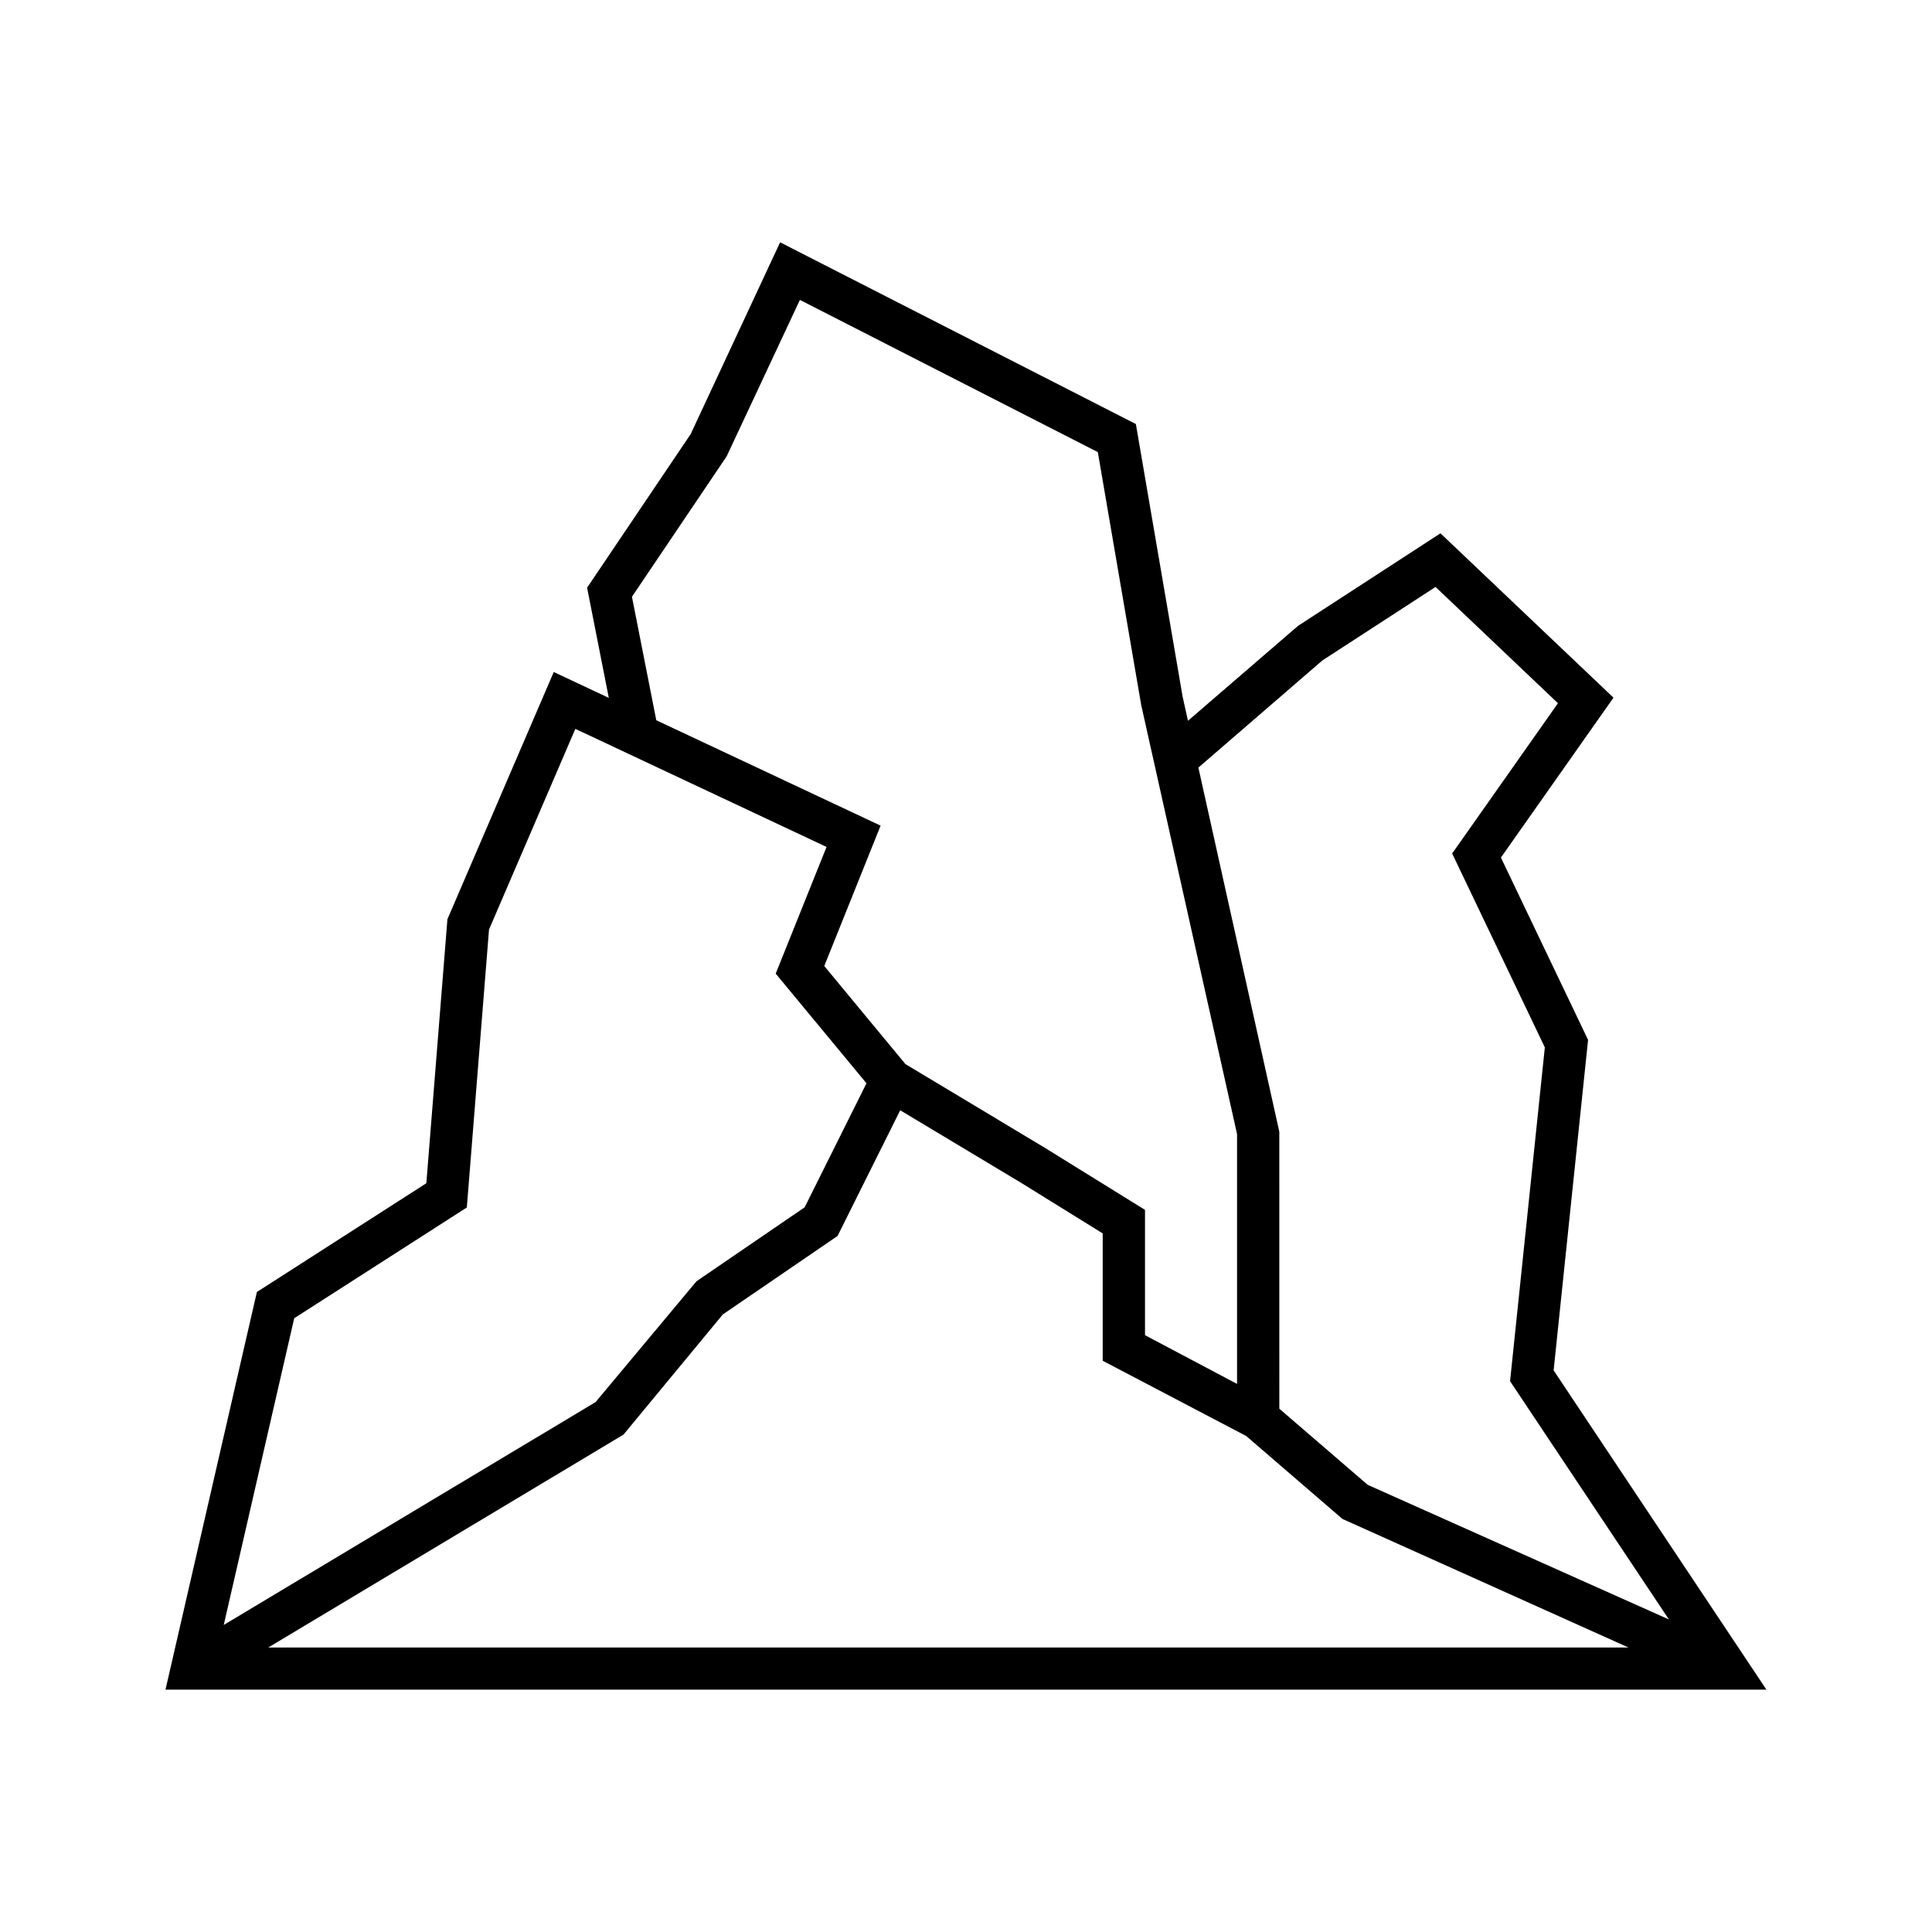 <?xml version="1.0" encoding="UTF-8"?>
<!-- Uploaded to: ICON Repo, www.iconrepo.com, Generator: ICON Repo Mixer Tools -->
<svg fill="#000000" width="800px" height="800px" version="1.1" viewBox="144 144 512 512" xmlns="http://www.w3.org/2000/svg">
 <path d="m262.57 387.61-5.582 69.957-44.91 28.824-24.223 105.39h424.27l-56.398-84.621 9.129-87.578-23.098-48.316 29.832-42.375-45.852-43.559-37.754 24.535-29.16 25.145-1.41-6.344-12.395-72.293-94.281-48.16-23.695 50.812-27.457 40.715 5.754 29.203-14.59-6.856zm-47.445 192.98 94.105-56.402 26.328-31.852 30.402-20.789 16.602-33.312 32.059 19.234 21.609 13.395v33.75l38.02 19.934 25.5 21.977 75.805 34.078h-360.43zm279.29-261.54 30.02-19.504 32.441 30.816-28.039 39.824 24.562 51.387-9.215 88.453 42.098 63.148-79.824-35.676-23.422-20.176-0.004-73.406-21.445-96.496zm-157.84-54.121 19.406-41.453 78.953 40.34 11.5 67.035 25.398 113.69v66.211l-24.395-12.914v-33.211l-26.977-16.715-36.492-21.898-21.527-26.008 14.93-37.203-59.449-27.934-6.449-32.719zm26.469 103.52-13.473 33.574 24.055 29.059-16.379 32.863-28.656 19.594-26.762 32.035-98.535 59.055 18.676-81.281 45.746-29.355 5.879-73.652 22.879-53.184z"/>
</svg>